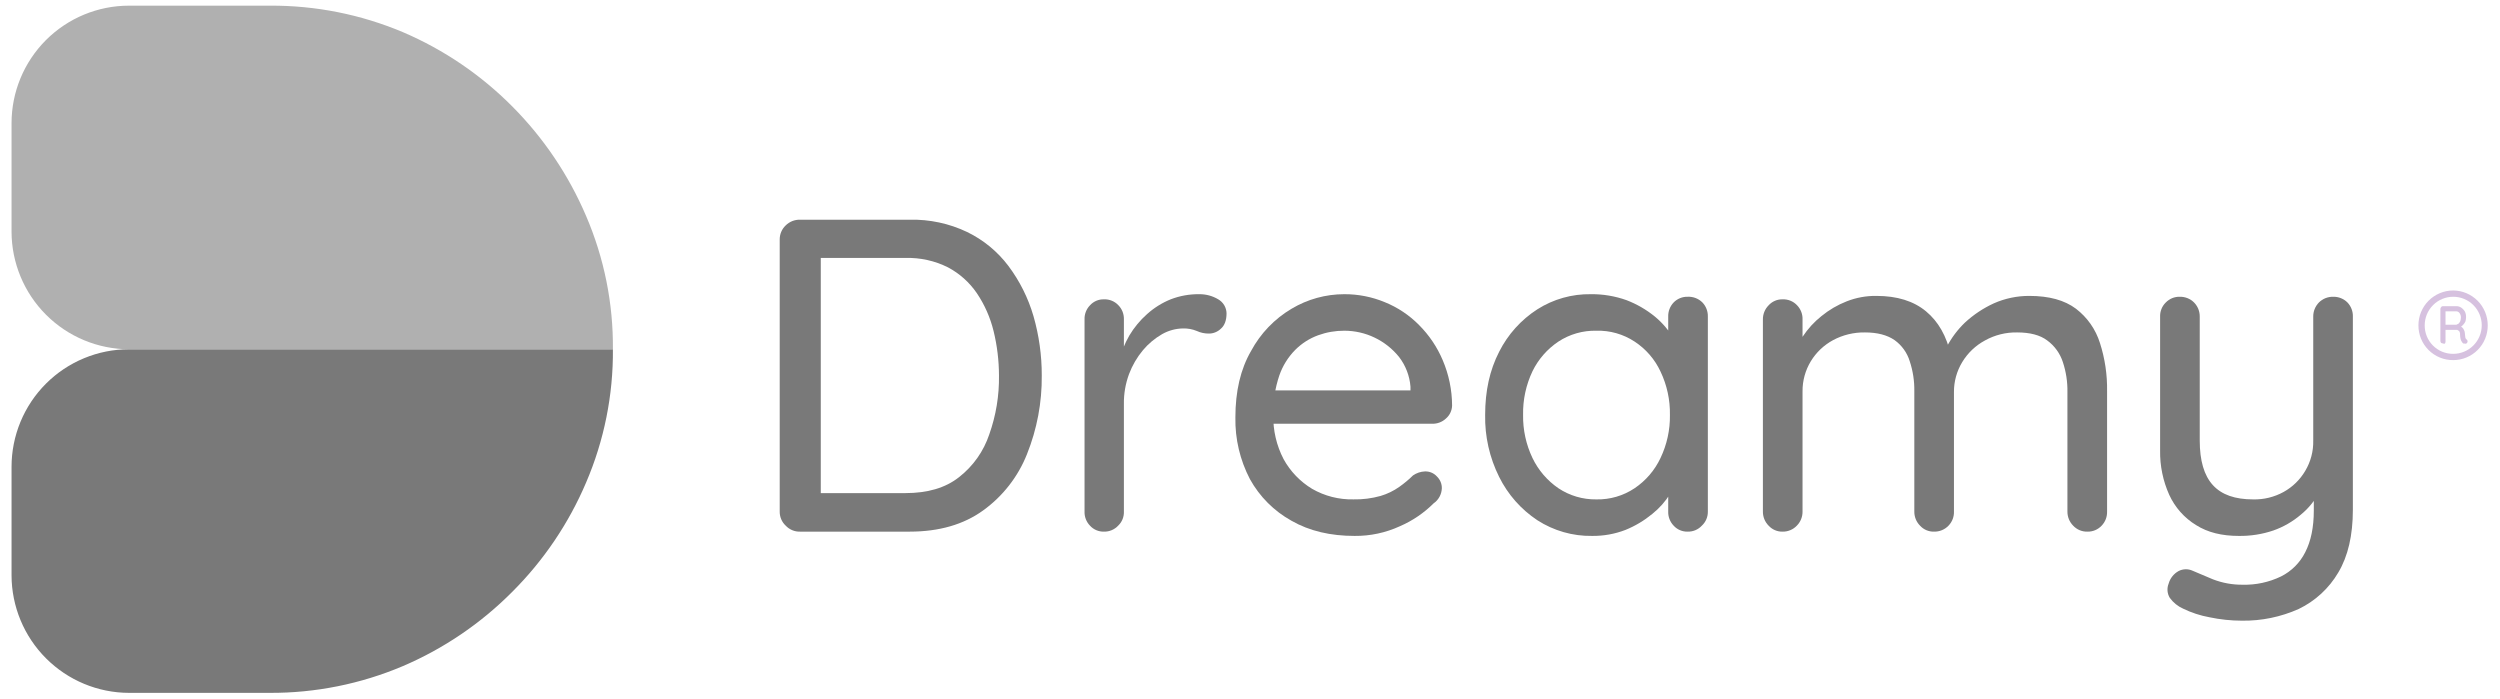 <svg width="136" height="38" viewBox="0 0 136 38" fill="none" xmlns="http://www.w3.org/2000/svg">
<path d="M49.49 11.952C50.567 11.927 51.635 12.156 52.608 12.619C53.493 13.047 54.265 13.681 54.857 14.467C55.473 15.288 55.935 16.214 56.222 17.199C56.523 18.249 56.675 19.336 56.672 20.429C56.686 21.896 56.412 23.352 55.865 24.714C55.377 25.94 54.548 27.001 53.476 27.772C52.422 28.533 51.088 28.921 49.49 28.921H43.518C43.373 28.925 43.229 28.898 43.095 28.841C42.961 28.785 42.841 28.701 42.742 28.595C42.636 28.496 42.552 28.376 42.496 28.242C42.44 28.108 42.413 27.964 42.416 27.819V13.039C42.414 12.894 42.441 12.75 42.497 12.616C42.553 12.482 42.637 12.362 42.742 12.262C42.844 12.161 42.965 12.082 43.099 12.028C43.232 11.975 43.374 11.949 43.518 11.952H49.49ZM49.257 26.825C50.452 26.825 51.429 26.546 52.173 25.956C52.939 25.359 53.511 24.549 53.818 23.627C54.182 22.601 54.361 21.517 54.345 20.429C54.343 19.612 54.244 18.799 54.05 18.007C53.87 17.269 53.56 16.57 53.135 15.942C52.734 15.356 52.196 14.876 51.569 14.544C50.852 14.185 50.058 14.009 49.257 14.032H44.464L44.65 13.815V27.073L44.511 26.825H49.257Z" fill="#797979"/>
<path d="M60.054 28.921C59.911 28.925 59.769 28.897 59.638 28.841C59.507 28.785 59.389 28.701 59.294 28.595C59.195 28.492 59.117 28.371 59.067 28.237C59.016 28.104 58.993 27.961 58.999 27.819V17.386C58.993 17.243 59.016 17.101 59.067 16.967C59.117 16.834 59.195 16.712 59.294 16.61C59.389 16.504 59.507 16.42 59.638 16.363C59.769 16.307 59.911 16.28 60.054 16.284C60.201 16.277 60.348 16.304 60.485 16.36C60.621 16.416 60.744 16.501 60.845 16.61C60.944 16.712 61.021 16.834 61.072 16.967C61.122 17.101 61.145 17.243 61.14 17.386V20.367L60.876 19.637C60.997 19.153 61.185 18.688 61.434 18.255C61.693 17.82 62.018 17.427 62.396 17.091C62.775 16.749 63.211 16.476 63.684 16.284C64.178 16.093 64.705 15.998 65.235 16.004C65.6 15.999 65.96 16.096 66.274 16.284C66.408 16.361 66.52 16.472 66.599 16.605C66.677 16.738 66.721 16.889 66.724 17.044C66.724 17.432 66.615 17.712 66.414 17.883C66.325 17.969 66.221 18.036 66.106 18.081C65.992 18.127 65.87 18.149 65.747 18.146C65.527 18.146 65.31 18.099 65.111 18.007C64.87 17.907 64.611 17.86 64.35 17.867C63.953 17.875 63.564 17.981 63.218 18.178C62.824 18.404 62.472 18.698 62.179 19.047C61.854 19.436 61.597 19.877 61.419 20.351C61.228 20.868 61.133 21.415 61.14 21.966V27.819C61.146 27.963 61.122 28.107 61.069 28.241C61.015 28.375 60.934 28.495 60.829 28.595C60.73 28.701 60.61 28.785 60.477 28.841C60.343 28.898 60.199 28.925 60.054 28.921Z" fill="#797979"/>
<path d="M73.689 29.154C72.386 29.154 71.238 28.89 70.261 28.331C69.308 27.804 68.523 27.018 67.996 26.064C67.456 25.03 67.184 23.877 67.205 22.711C67.205 21.282 67.484 20.087 68.058 19.093C68.57 18.141 69.331 17.346 70.261 16.796C71.129 16.277 72.12 16.004 73.131 16.004C73.887 16.001 74.635 16.149 75.334 16.439C76.032 16.721 76.666 17.144 77.195 17.681C77.743 18.228 78.18 18.877 78.482 19.59C78.816 20.371 78.99 21.21 78.994 22.059C78.991 22.195 78.959 22.329 78.9 22.453C78.842 22.576 78.757 22.685 78.653 22.773C78.451 22.96 78.184 23.06 77.909 23.052H68.415L67.903 21.236H77.133L76.73 21.593V21.034C76.684 20.447 76.468 19.886 76.109 19.419C75.749 18.972 75.293 18.611 74.775 18.364C74.262 18.118 73.7 17.991 73.131 17.991C72.644 17.989 72.161 18.073 71.704 18.239C71.237 18.41 70.814 18.68 70.463 19.031C70.072 19.426 69.775 19.903 69.594 20.428C69.361 21.118 69.251 21.843 69.268 22.571C69.249 23.407 69.441 24.235 69.827 24.977C70.193 25.643 70.728 26.2 71.378 26.592C72.061 26.985 72.839 27.184 73.627 27.166C74.125 27.177 74.621 27.114 75.101 26.98C75.467 26.872 75.813 26.704 76.125 26.483C76.389 26.297 76.638 26.089 76.869 25.862C77.061 25.729 77.287 25.653 77.521 25.645C77.643 25.641 77.765 25.664 77.877 25.712C77.99 25.761 78.091 25.833 78.172 25.924C78.257 26.007 78.324 26.106 78.37 26.215C78.415 26.325 78.438 26.443 78.436 26.561C78.43 26.724 78.387 26.883 78.309 27.026C78.231 27.169 78.12 27.292 77.986 27.384C77.459 27.91 76.838 28.331 76.156 28.626C75.382 28.982 74.54 29.162 73.689 29.154Z" fill="#797979"/>
<path d="M91.806 16.144C91.951 16.137 92.096 16.159 92.232 16.21C92.368 16.261 92.492 16.339 92.597 16.439C92.7 16.543 92.781 16.666 92.834 16.803C92.887 16.939 92.912 17.084 92.907 17.231V27.819C92.911 27.964 92.884 28.108 92.828 28.242C92.771 28.376 92.688 28.496 92.581 28.595C92.483 28.701 92.362 28.785 92.229 28.842C92.095 28.898 91.951 28.925 91.806 28.921C91.663 28.925 91.521 28.897 91.39 28.841C91.259 28.785 91.141 28.701 91.046 28.595C90.947 28.492 90.87 28.371 90.819 28.237C90.768 28.104 90.745 27.962 90.751 27.819V25.77H91.232C91.215 26.16 91.085 26.537 90.86 26.856C90.6 27.278 90.269 27.651 89.882 27.959C89.443 28.321 88.952 28.614 88.424 28.828C87.845 29.051 87.229 29.161 86.609 29.154C85.554 29.17 84.518 28.872 83.631 28.3C82.742 27.711 82.025 26.897 81.552 25.94C81.031 24.895 80.77 23.739 80.792 22.571C80.792 21.267 81.041 20.134 81.552 19.14C82.026 18.197 82.744 17.398 83.631 16.827C84.502 16.273 85.516 15.987 86.547 16.004C87.208 15.997 87.864 16.108 88.486 16.33C89.048 16.546 89.572 16.85 90.037 17.231C90.446 17.572 90.792 17.982 91.061 18.442C91.284 18.835 91.407 19.278 91.418 19.73L90.751 19.684V17.231C90.746 17.088 90.769 16.946 90.82 16.813C90.871 16.68 90.947 16.558 91.046 16.454C91.144 16.353 91.263 16.273 91.393 16.22C91.524 16.166 91.665 16.14 91.806 16.144ZM86.842 27.167C87.581 27.183 88.306 26.972 88.921 26.561C89.531 26.151 90.019 25.582 90.332 24.916C90.681 24.184 90.857 23.382 90.844 22.571C90.858 21.756 90.683 20.948 90.332 20.212C90.023 19.547 89.534 18.982 88.921 18.581C88.305 18.176 87.579 17.97 86.842 17.991C86.111 17.974 85.391 18.18 84.779 18.581C84.174 18.985 83.686 19.542 83.367 20.196C83.015 20.937 82.84 21.75 82.856 22.571C82.843 23.382 83.018 24.184 83.367 24.916C83.686 25.579 84.172 26.146 84.779 26.561C85.39 26.967 86.109 27.178 86.842 27.167Z" fill="#797979"/>
<path d="M102.076 16.097C103.203 16.097 104.102 16.377 104.775 16.936C105.447 17.494 105.897 18.286 106.124 19.311L105.736 19.264L105.907 18.861C106.161 18.377 106.491 17.936 106.884 17.557C107.352 17.123 107.886 16.767 108.466 16.501C109.072 16.233 109.728 16.096 110.39 16.097C111.476 16.097 112.313 16.33 112.934 16.796C113.55 17.267 114.005 17.918 114.237 18.659C114.509 19.506 114.64 20.393 114.625 21.283V27.819C114.63 27.962 114.607 28.104 114.557 28.237C114.506 28.371 114.429 28.492 114.33 28.595C114.231 28.701 114.111 28.785 113.977 28.842C113.843 28.898 113.699 28.925 113.554 28.921C113.409 28.925 113.265 28.898 113.132 28.842C112.998 28.785 112.878 28.701 112.779 28.595C112.678 28.493 112.598 28.372 112.545 28.239C112.492 28.105 112.466 27.962 112.468 27.819V21.329C112.478 20.776 112.394 20.225 112.22 19.699C112.067 19.226 111.769 18.813 111.367 18.519C110.979 18.224 110.421 18.084 109.738 18.084C109.126 18.072 108.521 18.221 107.986 18.519C107.474 18.794 107.045 19.202 106.745 19.699C106.447 20.19 106.291 20.755 106.295 21.329V27.819C106.301 27.962 106.278 28.104 106.227 28.237C106.176 28.371 106.099 28.492 106 28.595C105.898 28.702 105.775 28.786 105.639 28.842C105.503 28.898 105.356 28.925 105.209 28.921C105.066 28.925 104.925 28.897 104.793 28.841C104.662 28.785 104.545 28.701 104.449 28.595C104.348 28.493 104.268 28.372 104.215 28.239C104.162 28.105 104.136 27.962 104.139 27.819V21.283C104.148 20.729 104.064 20.178 103.89 19.653C103.749 19.19 103.46 18.787 103.068 18.504C102.665 18.224 102.122 18.084 101.455 18.084C100.85 18.074 100.252 18.218 99.718 18.504C99.22 18.773 98.802 19.169 98.508 19.653C98.21 20.144 98.054 20.708 98.058 21.283V27.819C98.061 27.962 98.035 28.105 97.982 28.239C97.928 28.372 97.849 28.493 97.748 28.595C97.648 28.701 97.528 28.784 97.394 28.84C97.261 28.896 97.117 28.924 96.972 28.921C96.829 28.925 96.688 28.897 96.557 28.841C96.425 28.785 96.308 28.701 96.212 28.595C96.111 28.493 96.031 28.372 95.978 28.239C95.925 28.105 95.899 27.962 95.902 27.819V17.386C95.899 17.242 95.925 17.099 95.978 16.966C96.031 16.833 96.111 16.712 96.212 16.61C96.308 16.504 96.425 16.42 96.557 16.364C96.688 16.307 96.829 16.28 96.972 16.284C97.12 16.278 97.267 16.304 97.403 16.36C97.54 16.416 97.663 16.501 97.763 16.61C97.862 16.712 97.939 16.834 97.99 16.968C98.041 17.101 98.064 17.243 98.058 17.386V19.047L97.546 19.482C97.652 19.061 97.831 18.662 98.073 18.302C98.35 17.884 98.69 17.512 99.082 17.2C99.497 16.86 99.963 16.587 100.462 16.392C100.976 16.19 101.524 16.09 102.076 16.097Z" fill="#797979"/>
<path d="M126.926 16.144C127.069 16.141 127.212 16.167 127.345 16.22C127.478 16.273 127.599 16.353 127.701 16.454C127.8 16.558 127.876 16.679 127.927 16.813C127.978 16.946 128.001 17.088 127.996 17.23V27.726C127.996 29.123 127.732 30.256 127.205 31.141C126.7 32.004 125.949 32.696 125.049 33.129C124.078 33.562 123.025 33.78 121.962 33.765C121.368 33.764 120.775 33.702 120.194 33.579C119.699 33.489 119.219 33.333 118.767 33.113C118.475 32.985 118.224 32.781 118.037 32.523C117.966 32.408 117.924 32.277 117.913 32.142C117.902 32.007 117.924 31.872 117.975 31.747C118.016 31.602 118.084 31.467 118.178 31.35C118.271 31.233 118.387 31.135 118.518 31.064C118.636 31.003 118.765 30.971 118.897 30.968C119.028 30.965 119.159 30.993 119.278 31.048L120.38 31.514C120.894 31.713 121.442 31.813 121.993 31.809C122.717 31.828 123.435 31.674 124.087 31.359C124.658 31.074 125.121 30.611 125.406 30.039C125.716 29.433 125.871 28.688 125.871 27.772V26.111L126.212 26.685C125.959 27.196 125.599 27.646 125.157 28.005C124.717 28.378 124.213 28.668 123.668 28.859C123.064 29.064 122.429 29.163 121.791 29.154C120.876 29.154 120.101 28.968 119.465 28.564C118.825 28.173 118.318 27.6 118.006 26.918C117.667 26.162 117.497 25.341 117.51 24.512V17.23C117.504 17.087 117.529 16.943 117.583 16.809C117.636 16.675 117.717 16.555 117.82 16.454C117.919 16.353 118.037 16.273 118.168 16.219C118.299 16.166 118.439 16.14 118.58 16.144C118.724 16.141 118.866 16.167 119 16.22C119.133 16.273 119.254 16.353 119.356 16.454C119.456 16.557 119.535 16.678 119.589 16.811C119.642 16.945 119.668 17.087 119.666 17.23V23.968C119.666 25.055 119.899 25.863 120.38 26.39C120.861 26.918 121.59 27.167 122.567 27.167C123.146 27.182 123.719 27.043 124.227 26.763C124.716 26.493 125.123 26.096 125.406 25.614C125.702 25.117 125.853 24.547 125.84 23.968V17.23C125.838 17.087 125.864 16.945 125.917 16.811C125.971 16.678 126.05 16.557 126.15 16.454C126.252 16.353 126.373 16.273 126.506 16.22C126.64 16.167 126.782 16.141 126.926 16.144Z" fill="#797979"/>
<path d="M132.912 18.69L132.804 18.659C132.788 18.645 132.776 18.628 132.768 18.61C132.76 18.591 132.756 18.571 132.757 18.55V16.811C132.756 16.791 132.76 16.771 132.768 16.752C132.776 16.733 132.788 16.716 132.804 16.703C132.813 16.686 132.826 16.673 132.843 16.665C132.86 16.657 132.878 16.654 132.897 16.656H133.641C133.73 16.658 133.816 16.685 133.889 16.734C133.972 16.791 134.041 16.865 134.091 16.951C134.137 17.048 134.158 17.154 134.153 17.262C134.151 17.335 134.141 17.408 134.122 17.479C134.094 17.549 134.051 17.612 133.998 17.665C133.958 17.719 133.904 17.762 133.843 17.789L133.812 17.743C133.865 17.755 133.913 17.782 133.951 17.82C133.993 17.859 134.025 17.907 134.045 17.96C134.074 18.018 134.09 18.082 134.091 18.146C134.091 18.209 134.107 18.255 134.107 18.302C134.107 18.348 134.122 18.364 134.122 18.395L134.169 18.457C134.184 18.464 134.198 18.475 134.209 18.488C134.22 18.502 134.227 18.518 134.231 18.535C134.237 18.553 134.238 18.572 134.236 18.591C134.233 18.61 134.226 18.628 134.215 18.643C134.21 18.656 134.201 18.667 134.19 18.675C134.179 18.683 134.167 18.688 134.153 18.69C134.141 18.697 134.128 18.7 134.114 18.7C134.101 18.7 134.087 18.697 134.076 18.69H134.013C133.98 18.672 133.953 18.645 133.936 18.612C133.901 18.566 133.875 18.513 133.858 18.457C133.839 18.376 133.828 18.292 133.827 18.209C133.832 18.166 133.827 18.124 133.812 18.084C133.808 18.065 133.801 18.047 133.791 18.031C133.78 18.015 133.766 18.002 133.75 17.991L133.672 17.945H133.005L133.036 17.883V18.581C133.036 18.619 133.025 18.657 133.005 18.69C132.975 18.702 132.942 18.702 132.912 18.69ZM133.005 17.665H133.626L133.75 17.603C133.788 17.562 133.819 17.515 133.843 17.463C133.862 17.398 133.872 17.33 133.874 17.262C133.874 17.178 133.847 17.096 133.796 17.029C133.777 17.001 133.752 16.978 133.722 16.962C133.692 16.946 133.659 16.937 133.626 16.936H133.005L133.036 16.858V17.712L133.005 17.665Z" fill="#D6C1DF"/>
<path d="M133.456 19.59C133.207 19.592 132.96 19.545 132.729 19.45C132.498 19.356 132.289 19.216 132.113 19.04C131.937 18.864 131.797 18.654 131.703 18.424C131.609 18.193 131.561 17.945 131.563 17.696C131.563 17.194 131.763 16.712 132.117 16.357C132.472 16.002 132.954 15.802 133.456 15.802C133.955 15.806 134.432 16.008 134.784 16.362C135.135 16.717 135.333 17.197 135.333 17.696C135.335 17.944 135.288 18.19 135.194 18.42C135.101 18.65 134.963 18.858 134.788 19.035C134.614 19.211 134.406 19.351 134.177 19.446C133.949 19.541 133.703 19.59 133.456 19.59ZM133.456 16.144C133.044 16.144 132.65 16.307 132.359 16.598C132.068 16.89 131.904 17.285 131.904 17.696C131.902 17.901 131.941 18.104 132.018 18.293C132.096 18.482 132.21 18.654 132.354 18.799C132.499 18.943 132.67 19.058 132.86 19.135C133.049 19.212 133.251 19.251 133.456 19.249C133.867 19.249 134.262 19.085 134.552 18.794C134.843 18.503 135.007 18.108 135.007 17.696C135.007 17.285 134.843 16.89 134.552 16.598C134.262 16.307 133.867 16.144 133.456 16.144Z" fill="#D6C1DF"/>
<path d="M33.342 19C33.362 21.492 32.866 23.96 31.884 26.25C30.939 28.472 29.575 30.491 27.866 32.196C26.163 33.911 24.146 35.281 21.925 36.233C19.629 37.207 17.16 37.704 14.666 37.692H7.018C5.325 37.688 3.702 37.013 2.504 35.814C1.306 34.616 0.632 32.991 0.628 31.296V25.396C0.628 24.556 0.793 23.725 1.114 22.948C1.435 22.172 1.906 21.467 2.499 20.873C3.093 20.279 3.797 19.808 4.573 19.487C5.348 19.165 6.179 19 7.018 19H33.342Z" fill="#797979"/>
<path d="M33.342 19H7.018C5.325 18.996 3.702 18.321 2.504 17.122C1.306 15.924 0.632 14.299 0.628 12.604V6.704C0.628 5.008 1.301 3.381 2.499 2.181C3.698 0.982 5.323 0.308 7.018 0.308H14.666C17.158 0.292 19.628 0.783 21.925 1.752C24.146 2.703 26.163 4.074 27.866 5.788C29.572 7.502 30.935 9.526 31.884 11.75C32.868 14.039 33.364 16.509 33.342 19Z" fill="#B0B0B0"/>
</svg>
